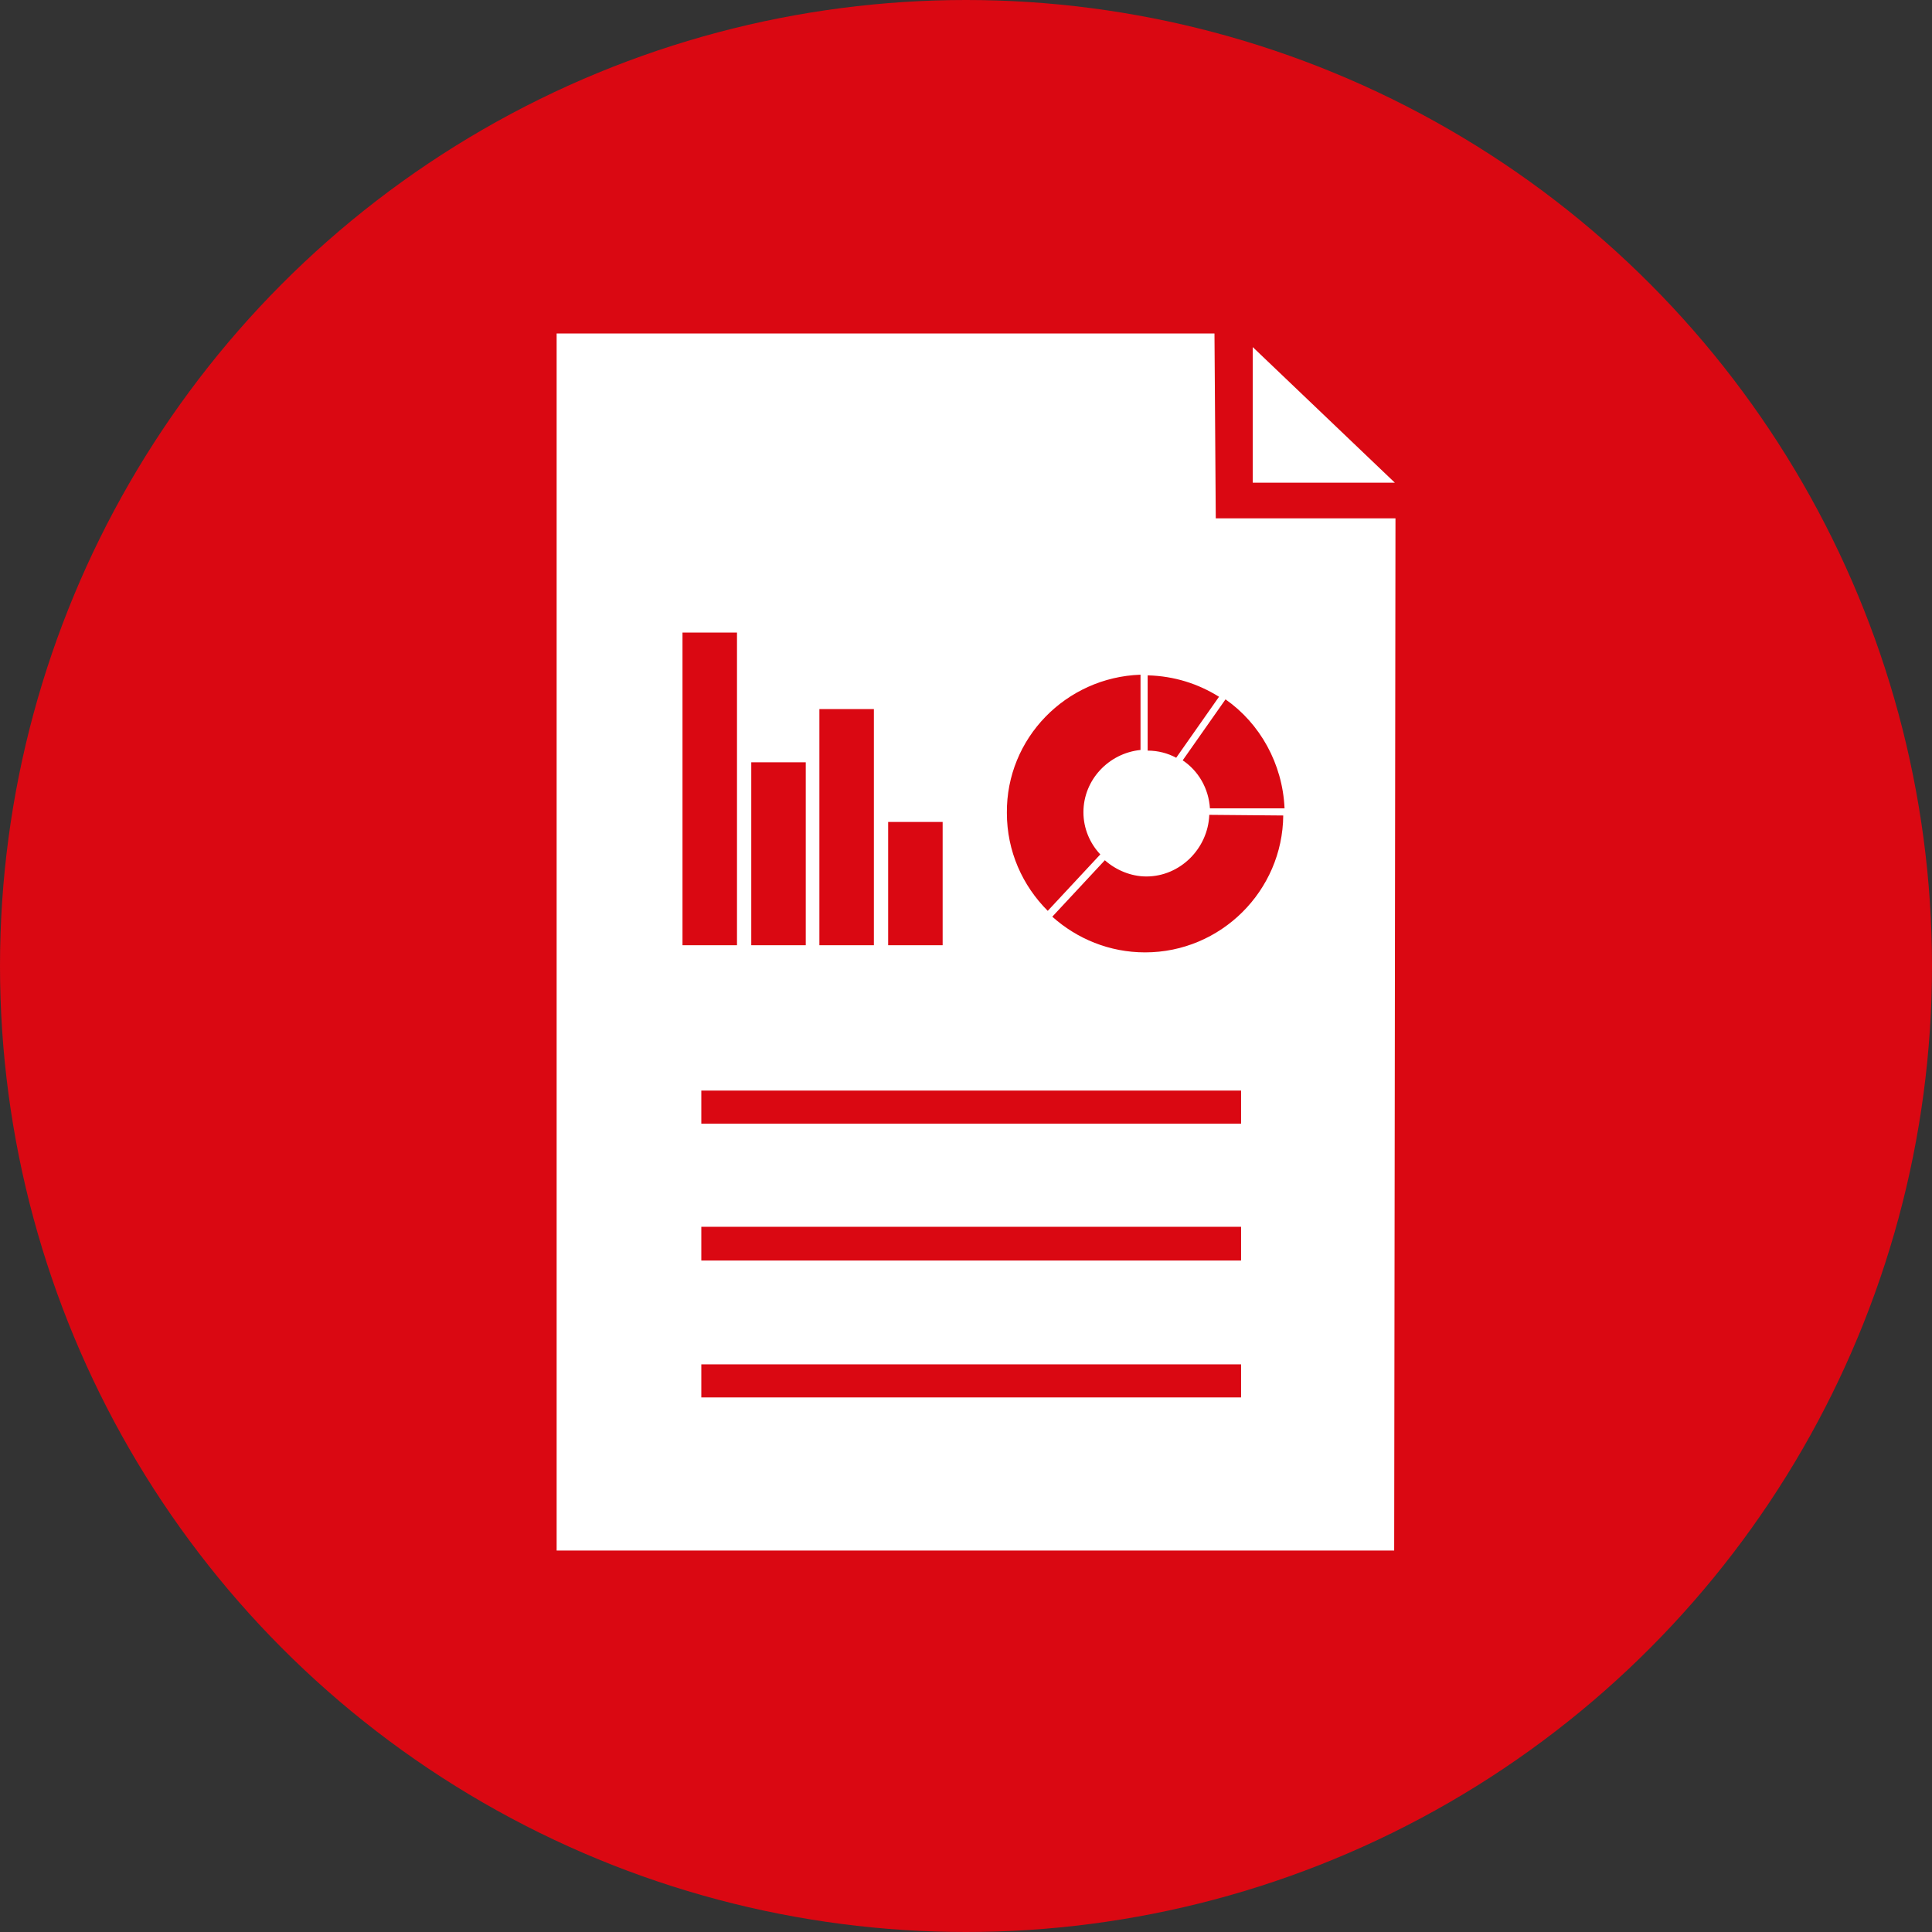 <svg viewBox="0 0 297.8 297.8" xmlns="http://www.w3.org/2000/svg"><rect x="0" y="0" width="297.8" height="297.8" fill="#333333" stroke="none"/><circle cx="148.9" cy="148.9" fill="#da0812" r="148.9"/><g fill="#fff"><path d="m193.1 53.5v20.9h21.9z"/><path d="m187.4 79.9-.2-28.5h-101.4v187.6h129.1l.2-159.1zm-10.5 24.2c4.1.1 7.8 1.3 11 3.3l-6.6 9.4c-1.3-.7-2.8-1.1-4.4-1.1zm-1.1-.1v11.6c-4.9.5-8.8 4.6-8.8 9.6 0 2.5 1 4.8 2.6 6.5l-8.1 8.7c-3.9-3.9-6.3-9.2-6.3-15.1-.1-11.5 9.1-20.9 20.6-21.3zm-38.9 22.7h8.4v19h-8.4zm-10.6-17.4h8.4v36.4h-8.4zm-10.5 8.2h8.4v28.2h-8.4zm-10.6-20h8.4v48.2h-8.4zm86.1 117.9h-83.2v-5.1h83.2zm0-21.1h-83.2v-5.2h83.2zm0-21.1h-83.2v-5.1h83.2zm-14.8-26.4c-5.5 0-10.5-2.1-14.3-5.5l8.1-8.7c1.7 1.5 4 2.5 6.4 2.5 5.2 0 9.5-4.3 9.7-9.5l11.4.1c-.1 11.6-9.6 21.1-21.3 21.1zm10-22.2c-.2-3.1-1.8-5.8-4.2-7.4l6.6-9.4c5.3 3.7 8.8 9.9 9.1 16.8z"/></g></svg>